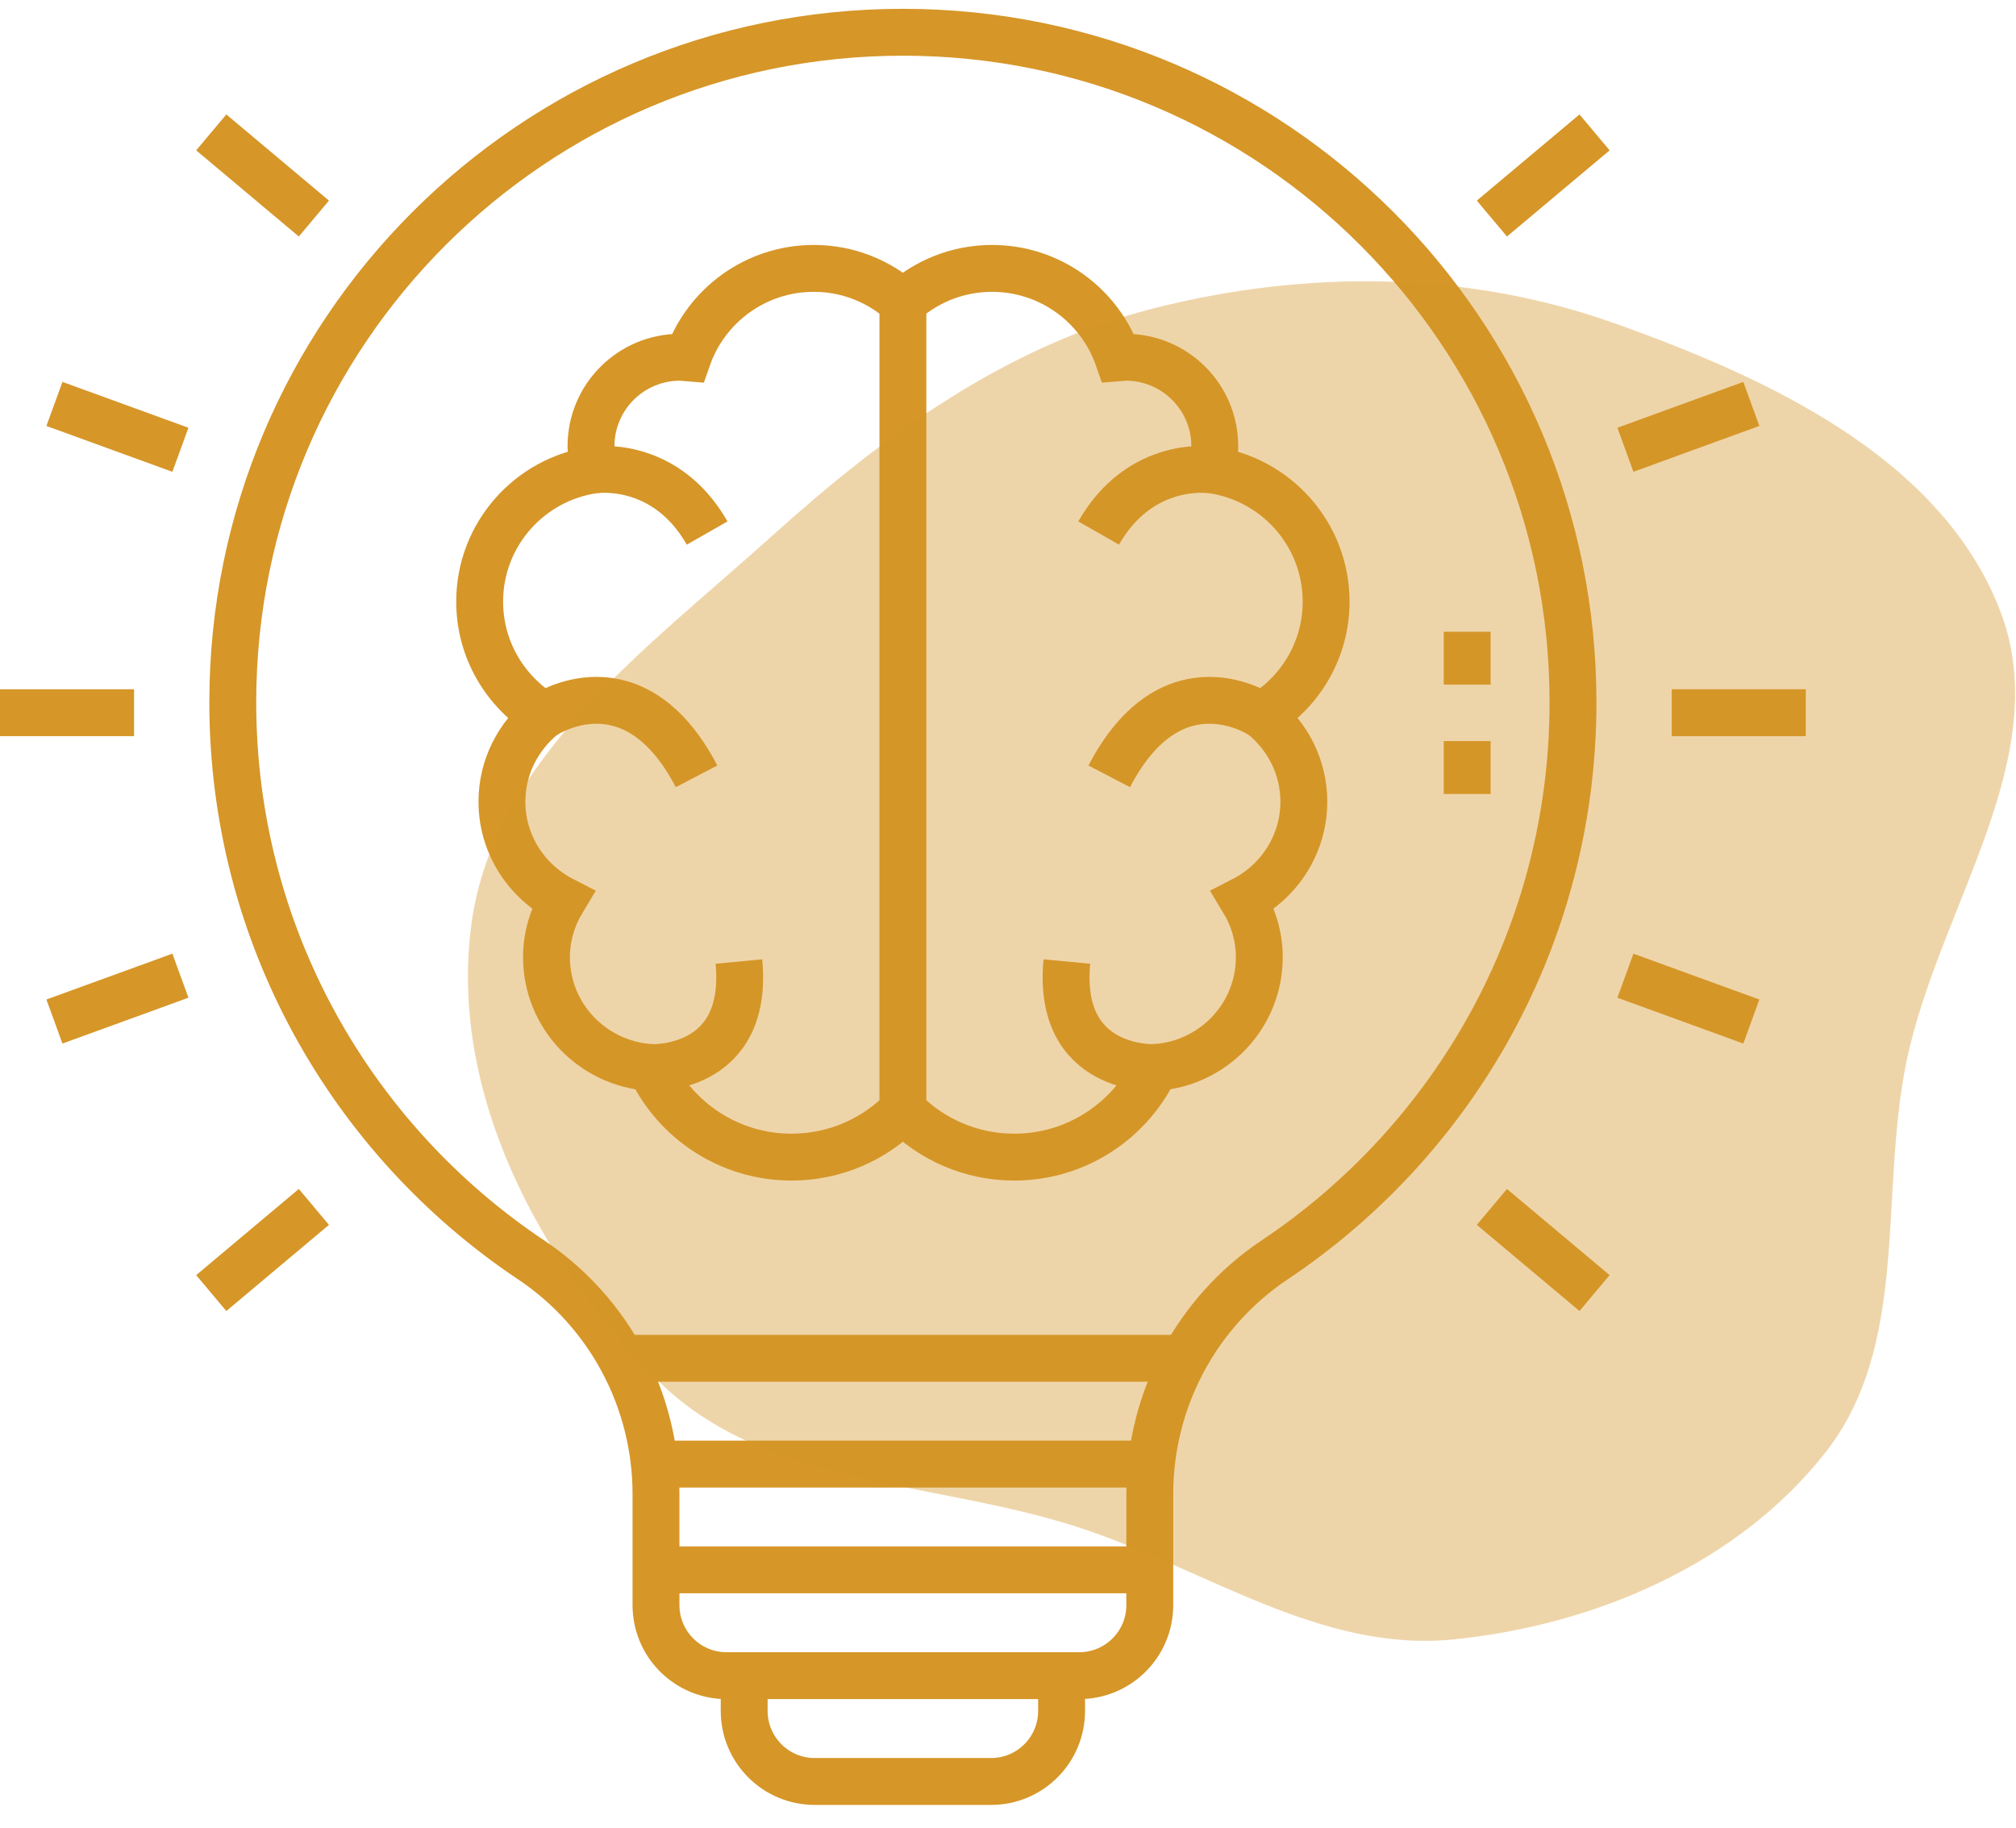 <svg width="43" height="39" viewBox="0 0 43 39" fill="none" xmlns="http://www.w3.org/2000/svg">
<path d="M13.992 33.486H24.524M13.842 31.23H24.674M13.24 28.973H25.276M22.643 35.743V36.495C22.643 37.326 21.97 38 21.139 38H17.377C16.546 38 15.873 37.326 15.873 36.495V35.743" stroke="#D69628" stroke-miterlimit="10"/>
<path d="M4.965 14.981C4.965 7.087 11.364 0.688 19.258 0.688C27.152 0.688 33.551 7.087 33.551 14.981C33.551 19.94 31.025 24.309 27.189 26.873C25.521 27.987 24.524 29.864 24.524 31.87V34.239C24.524 35.07 23.85 35.743 23.019 35.743H15.497C14.666 35.743 13.992 35.07 13.992 34.239V31.87C13.992 29.864 12.994 27.987 11.327 26.873C7.491 24.309 4.965 19.94 4.965 14.981Z" stroke="#D69628" stroke-miterlimit="10" stroke-dasharray="316 15"/>
<path d="M0 15.203H2.859M35.657 15.203H38.516M1.161 21.79L3.848 20.812M34.669 9.594L37.355 8.616M4.506 27.582L6.695 25.744M31.821 4.662L34.011 2.824M37.355 21.79L34.669 20.812M3.848 9.594L1.161 8.616M34.011 27.582L31.821 25.744M6.695 4.662L4.506 2.824M19.258 6.453C19.763 6.001 20.427 5.725 21.159 5.725C22.405 5.725 23.462 6.524 23.849 7.636C23.903 7.632 23.954 7.62 24.009 7.62C25.059 7.62 25.91 8.469 25.91 9.516C25.91 9.692 25.878 9.859 25.833 10.021C27.218 10.215 28.285 11.398 28.285 12.833C28.285 13.862 27.736 14.76 26.916 15.26C27.457 15.694 27.81 16.352 27.81 17.099C27.81 18.018 27.28 18.806 26.513 19.199C26.729 19.556 26.86 19.969 26.86 20.416C26.86 21.671 25.88 22.687 24.643 22.77C24.112 23.898 22.966 24.682 21.634 24.682C20.703 24.682 19.862 24.299 19.258 23.684M19.258 6.453C18.753 6.002 18.089 5.725 17.358 5.725C16.111 5.725 15.054 6.524 14.667 7.636C14.613 7.632 14.562 7.62 14.507 7.62C13.457 7.62 12.606 8.469 12.606 9.516C12.606 9.692 12.638 9.859 12.683 10.021C11.298 10.214 10.231 11.398 10.231 12.833C10.231 13.862 10.78 14.76 11.6 15.26C11.059 15.694 10.706 16.352 10.706 17.099C10.706 18.018 11.236 18.806 12.003 19.199C11.788 19.556 11.656 19.969 11.656 20.416C11.656 21.671 12.637 22.687 13.873 22.77C14.404 23.898 15.55 24.682 16.883 24.682C17.814 24.682 18.654 24.299 19.258 23.684M19.258 6.453V23.684" stroke="#D69628" stroke-miterlimit="10"/>
<path d="M12.683 10.024C12.683 10.024 14.18 9.79 15.083 11.37M25.833 10.024C25.833 10.024 24.336 9.79 23.433 11.37M13.873 22.773C13.873 22.773 15.986 22.879 15.76 20.51M11.601 15.263C11.601 15.263 13.503 13.965 14.857 16.56M24.643 22.773C24.643 22.773 22.531 22.879 22.756 20.51M26.916 15.263C26.916 15.263 25.013 13.965 23.659 16.56M31.294 16.936V15.808M31.294 14.604V13.476" stroke="#D69628" stroke-miterlimit="10"/>
<path opacity="0.4" d="M23.002 32.579C19.915 31.574 16.319 31.72 14.035 29.449C11.467 26.897 9.574 23.262 10.056 19.707C10.533 16.182 13.808 13.828 16.477 11.423C18.878 9.259 21.478 7.366 24.636 6.57C27.881 5.752 31.287 5.775 34.438 6.896C37.741 8.072 41.373 9.766 42.644 12.981C43.885 16.123 41.344 19.347 40.663 22.651C40.077 25.498 40.741 28.68 38.935 30.983C37.077 33.351 34.031 34.666 31.001 34.97C28.159 35.254 25.714 33.461 23.002 32.579Z" fill="#D69628"/>
</svg>
